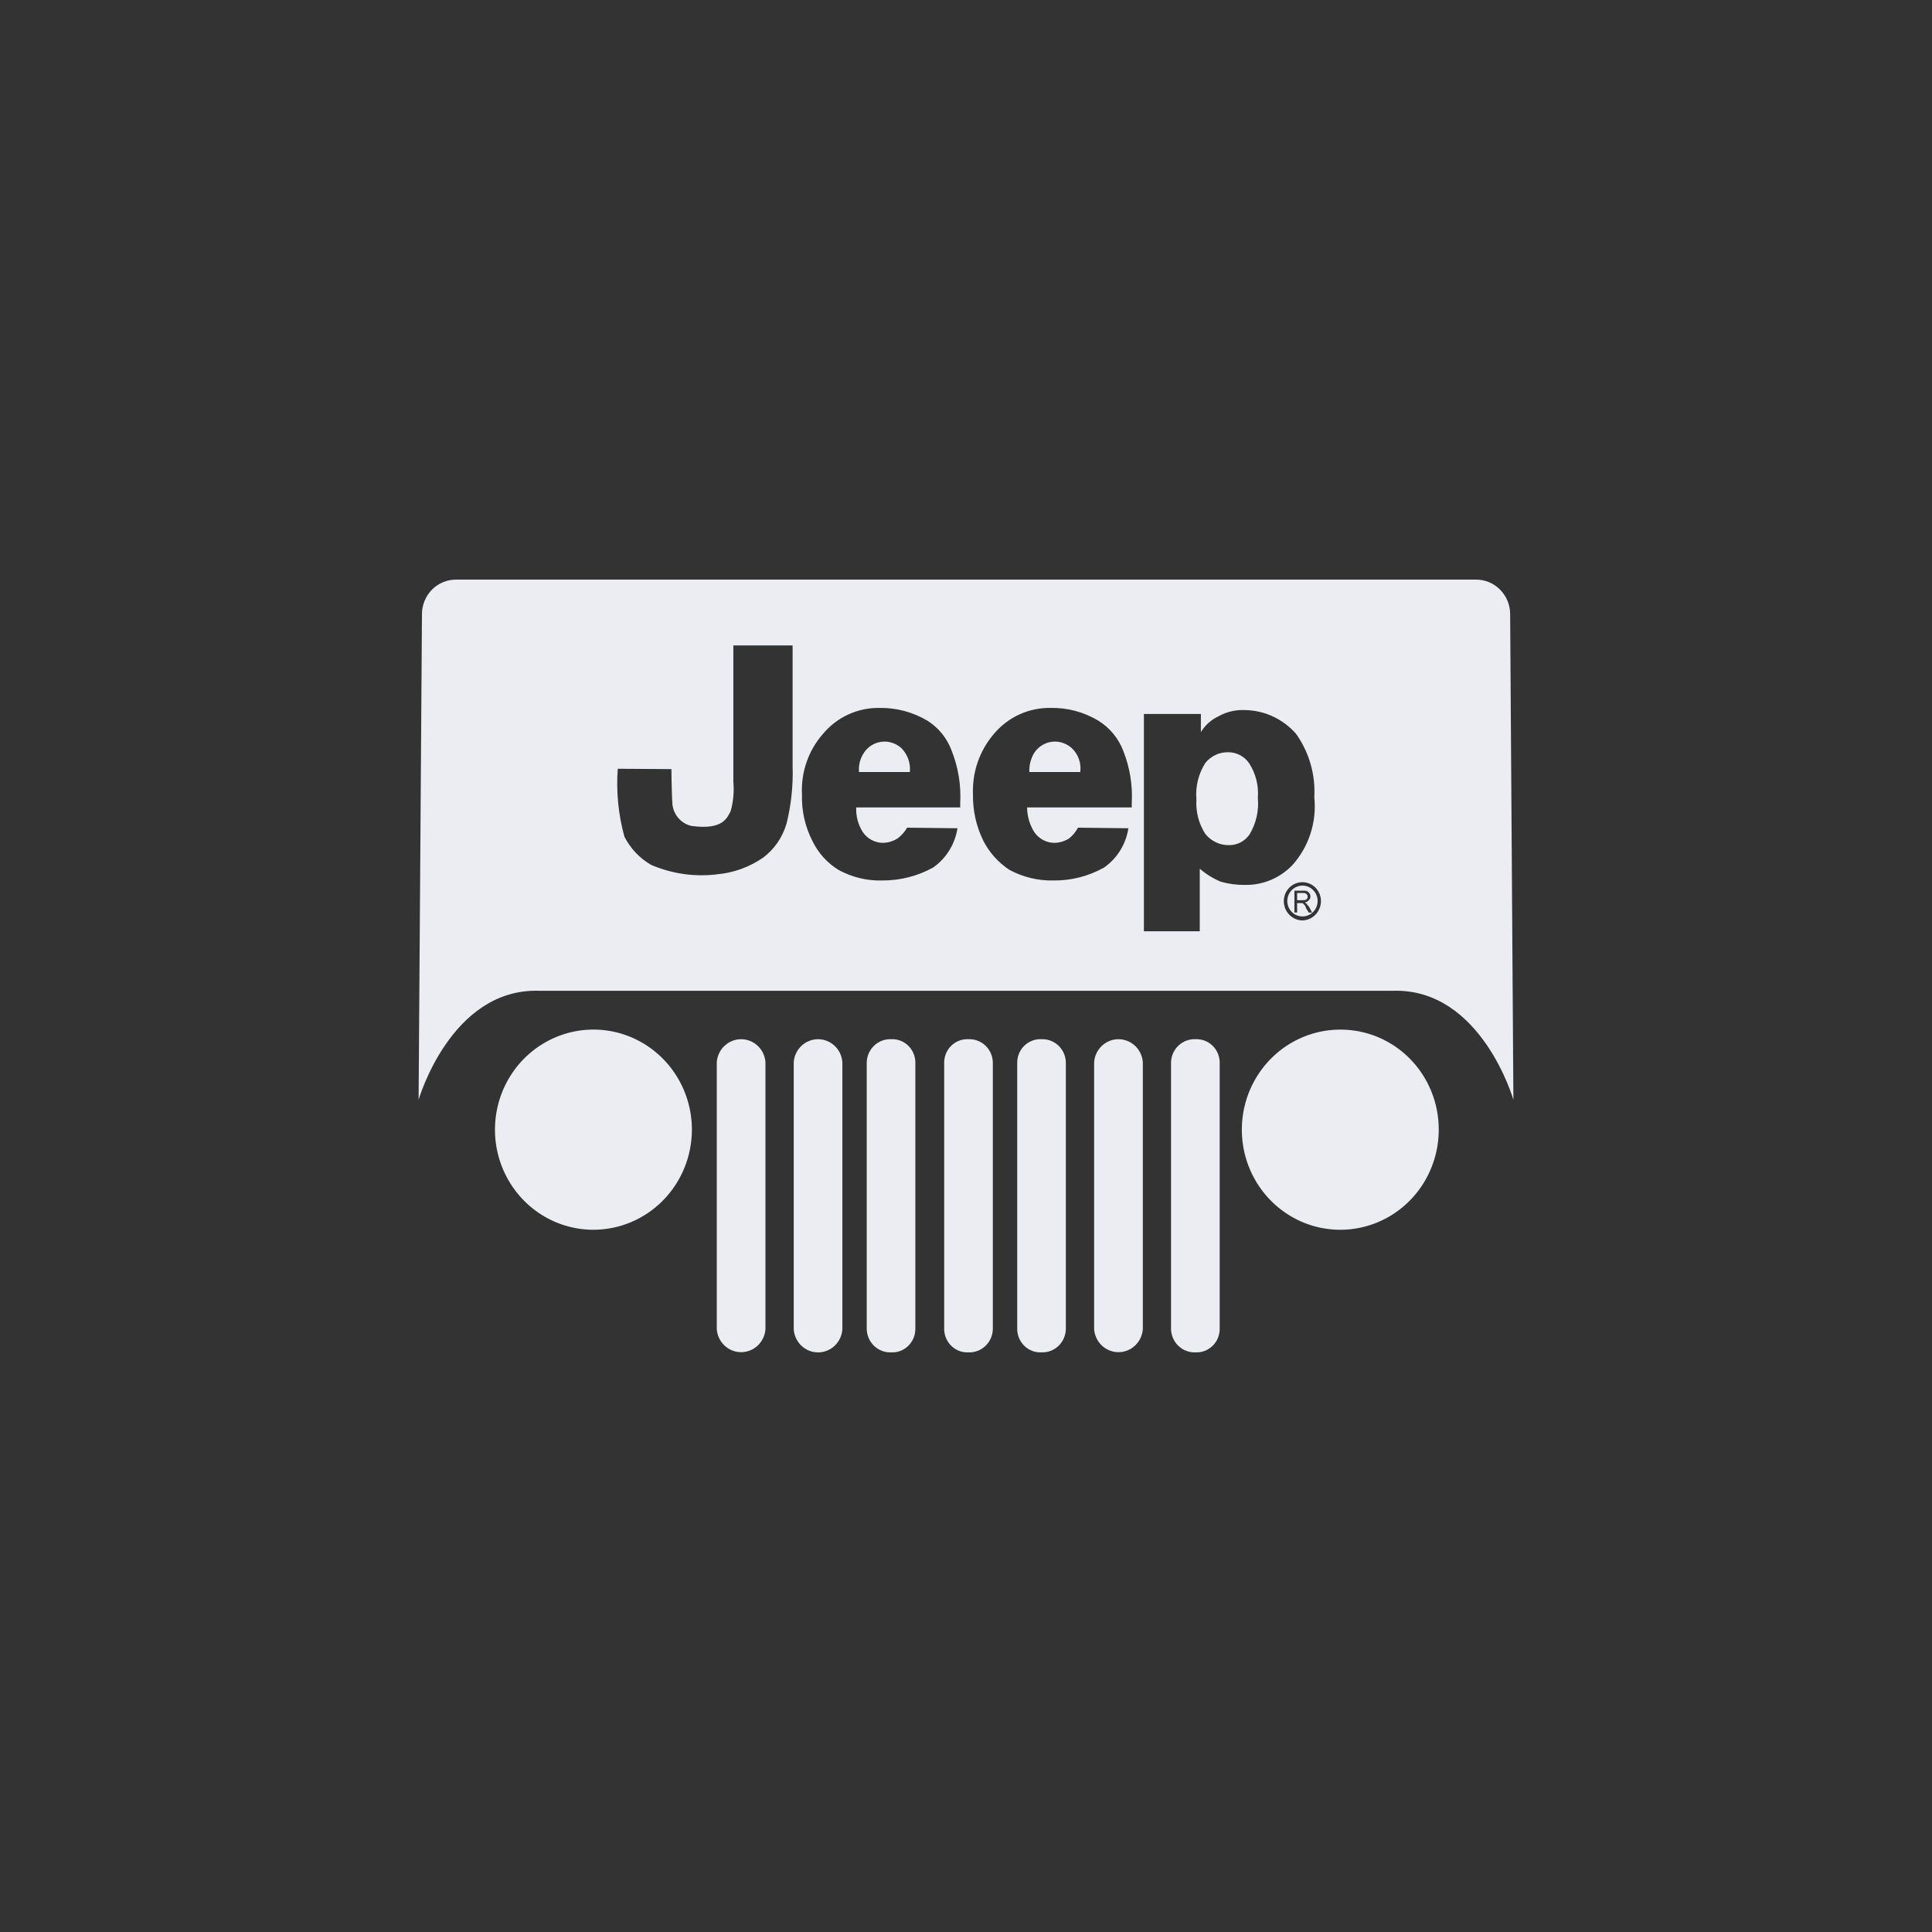 <?xml version="1.0" encoding="UTF-8"?> <svg xmlns="http://www.w3.org/2000/svg" width="120" height="120" viewBox="0 0 120 120" fill="none"><rect x="0" y="0" width="120" height="120" fill="#333333" stroke="none"/><path d="M54.901 46.061C54.645 46.068 54.395 46.139 54.173 46.268C53.951 46.398 53.765 46.581 53.63 46.802C53.416 47.144 53.319 47.549 53.354 47.953H56.512C56.539 47.684 56.507 47.412 56.418 47.157C56.329 46.902 56.185 46.671 55.998 46.479C55.698 46.202 55.305 46.053 54.901 46.061Z" fill="#ECEDF3"></path><path d="M65.485 46.061C65.229 46.068 64.979 46.139 64.756 46.268C64.534 46.398 64.347 46.581 64.212 46.802C64.013 47.151 63.917 47.55 63.936 47.953H67.097C67.133 47.684 67.105 47.409 67.015 47.153C66.926 46.896 66.777 46.666 66.582 46.479C66.282 46.203 65.89 46.053 65.485 46.061Z" fill="#ECEDF3"></path><path d="M76.272 46.723C76.003 46.719 75.736 46.777 75.492 46.893C75.248 47.009 75.033 47.18 74.863 47.392C74.436 48.064 74.242 48.861 74.311 49.657C74.262 50.412 74.456 51.163 74.863 51.796C75.042 52.019 75.268 52.198 75.524 52.319C75.781 52.439 76.061 52.499 76.343 52.493C76.592 52.496 76.838 52.437 77.059 52.321C77.279 52.205 77.469 52.035 77.611 51.828C78.021 51.147 78.202 50.349 78.127 49.554C78.189 48.791 77.995 48.029 77.576 47.392C77.428 47.182 77.232 47.012 77.005 46.895C76.778 46.779 76.527 46.72 76.272 46.723Z" fill="#ECEDF3"></path><path d="M42.975 70.169C42.976 68.939 42.618 67.737 41.946 66.714C41.275 65.692 40.32 64.894 39.202 64.423C38.085 63.952 36.855 63.828 35.668 64.068C34.482 64.307 33.392 64.899 32.536 65.768C31.68 66.638 31.097 67.745 30.861 68.951C30.625 70.157 30.745 71.408 31.208 72.544C31.671 73.68 32.455 74.651 33.46 75.335C34.466 76.018 35.648 76.383 36.858 76.383C38.479 76.381 40.033 75.726 41.18 74.561C42.327 73.396 42.972 71.817 42.975 70.169Z" fill="#ECEDF3"></path><path d="M83.248 63.951C82.038 63.951 80.856 64.316 79.851 64.998C78.845 65.681 78.061 66.652 77.598 67.788C77.135 68.924 77.014 70.173 77.25 71.379C77.486 72.585 78.068 73.693 78.923 74.562C79.778 75.431 80.867 76.024 82.053 76.264C83.239 76.504 84.469 76.381 85.586 75.911C86.704 75.441 87.659 74.644 88.331 73.622C89.004 72.6 89.362 71.399 89.363 70.169C89.366 69.352 89.209 68.542 88.903 67.787C88.597 67.031 88.147 66.345 87.578 65.767C87.01 65.189 86.335 64.731 85.591 64.419C84.848 64.108 84.052 63.948 83.248 63.951Z" fill="#ECEDF3"></path><path d="M47.544 82.562V65.972C47.515 65.584 47.343 65.222 47.063 64.958C46.782 64.694 46.414 64.547 46.032 64.547C45.65 64.547 45.282 64.694 45.001 64.958C44.721 65.222 44.549 65.584 44.52 65.972V82.562C44.549 82.949 44.721 83.311 45.001 83.575C45.282 83.839 45.65 83.986 46.032 83.986C46.414 83.986 46.782 83.839 47.063 83.575C47.343 83.311 47.515 82.949 47.544 82.562Z" fill="#ECEDF3"></path><path d="M52.321 82.562V65.972C52.293 65.584 52.121 65.222 51.841 64.958C51.561 64.694 51.193 64.547 50.811 64.547C50.429 64.547 50.061 64.694 49.781 64.958C49.5 65.222 49.329 65.584 49.3 65.972V82.562C49.325 82.951 49.495 83.317 49.776 83.584C50.057 83.851 50.426 83.999 50.811 83.999C51.195 83.999 51.565 83.851 51.845 83.584C52.126 83.317 52.296 82.951 52.321 82.562Z" fill="#ECEDF3"></path><path d="M56.854 82.562V65.972C56.85 65.776 56.808 65.584 56.729 65.406C56.651 65.228 56.538 65.067 56.397 64.934C56.256 64.802 56.091 64.699 55.91 64.632C55.73 64.566 55.538 64.537 55.346 64.547C55.155 64.54 54.964 64.571 54.784 64.638C54.605 64.706 54.44 64.808 54.3 64.941C54.159 65.073 54.046 65.232 53.966 65.409C53.886 65.586 53.841 65.777 53.834 65.972V82.562C53.84 82.757 53.884 82.95 53.963 83.128C54.042 83.306 54.156 83.466 54.296 83.6C54.437 83.733 54.602 83.837 54.782 83.905C54.962 83.974 55.154 84.005 55.346 83.998C55.539 84.008 55.731 83.978 55.912 83.911C56.093 83.844 56.259 83.74 56.4 83.606C56.541 83.472 56.654 83.31 56.732 83.131C56.81 82.951 56.851 82.758 56.854 82.562Z" fill="#ECEDF3"></path><path d="M61.666 82.562V65.972C61.66 65.777 61.615 65.586 61.536 65.409C61.456 65.232 61.343 65.073 61.203 64.941C61.063 64.808 60.898 64.706 60.719 64.638C60.539 64.571 60.349 64.54 60.157 64.547C59.965 64.537 59.773 64.565 59.592 64.631C59.411 64.698 59.245 64.8 59.104 64.933C58.963 65.066 58.849 65.227 58.771 65.405C58.692 65.583 58.649 65.776 58.645 65.972V82.562C58.648 82.758 58.69 82.952 58.768 83.131C58.847 83.311 58.96 83.473 59.101 83.607C59.242 83.741 59.408 83.844 59.59 83.912C59.771 83.979 59.964 84.008 60.157 83.998C60.349 84.005 60.541 83.974 60.721 83.905C60.901 83.837 61.066 83.733 61.206 83.599C61.346 83.466 61.459 83.305 61.538 83.127C61.617 82.949 61.661 82.757 61.666 82.562Z" fill="#ECEDF3"></path><path d="M66.201 82.562V65.972C66.195 65.777 66.15 65.586 66.071 65.409C65.991 65.232 65.878 65.073 65.738 64.941C65.597 64.808 65.433 64.706 65.254 64.638C65.074 64.571 64.883 64.54 64.692 64.547C64.5 64.537 64.308 64.566 64.127 64.632C63.947 64.699 63.781 64.801 63.64 64.934C63.499 65.067 63.386 65.227 63.307 65.406C63.228 65.584 63.185 65.776 63.181 65.972V82.562C63.184 82.758 63.226 82.952 63.304 83.131C63.383 83.31 63.495 83.472 63.637 83.606C63.778 83.74 63.944 83.844 64.125 83.911C64.306 83.978 64.499 84.008 64.692 83.998C64.884 84.005 65.076 83.974 65.256 83.905C65.436 83.837 65.6 83.733 65.741 83.599C65.881 83.466 65.994 83.305 66.073 83.127C66.152 82.949 66.196 82.757 66.201 82.562Z" fill="#ECEDF3"></path><path d="M70.983 82.562V65.972C70.954 65.584 70.781 65.222 70.501 64.958C70.221 64.694 69.853 64.547 69.47 64.547C69.088 64.547 68.72 64.694 68.439 64.958C68.159 65.222 67.987 65.584 67.958 65.972V82.562C67.987 82.949 68.159 83.311 68.439 83.575C68.72 83.839 69.088 83.986 69.47 83.986C69.853 83.986 70.221 83.839 70.501 83.575C70.781 83.311 70.954 82.949 70.983 82.562Z" fill="#ECEDF3"></path><path d="M75.757 82.562V65.972C75.753 65.776 75.71 65.584 75.631 65.405C75.552 65.227 75.439 65.067 75.298 64.934C75.157 64.801 74.991 64.698 74.81 64.632C74.629 64.566 74.437 64.537 74.245 64.547C74.054 64.54 73.863 64.571 73.684 64.638C73.504 64.706 73.34 64.809 73.2 64.941C73.059 65.073 72.946 65.233 72.866 65.409C72.786 65.586 72.742 65.777 72.735 65.972V82.562C72.741 82.757 72.784 82.949 72.864 83.127C72.943 83.305 73.056 83.466 73.196 83.599C73.337 83.732 73.502 83.836 73.682 83.905C73.862 83.973 74.053 84.005 74.245 83.998C74.438 84.008 74.631 83.979 74.812 83.911C74.994 83.844 75.16 83.74 75.301 83.606C75.442 83.472 75.556 83.311 75.634 83.131C75.712 82.952 75.754 82.758 75.757 82.562Z" fill="#ECEDF3"></path><path d="M81.185 55.807C81.22 55.776 81.22 55.74 81.22 55.667C81.21 55.615 81.186 55.567 81.151 55.528C81.092 55.482 81.019 55.46 80.945 55.465H80.566V55.914H80.91C80.981 55.92 81.051 55.909 81.117 55.883C81.151 55.879 81.151 55.845 81.185 55.807Z" fill="#ECEDF3"></path><path d="M91.665 36H28.34C28.062 35.997 27.786 36.05 27.529 36.156C27.271 36.262 27.037 36.418 26.839 36.616C26.641 36.814 26.483 37.05 26.375 37.31C26.267 37.57 26.21 37.849 26.209 38.132L26 68.309C26 68.309 27.994 61.394 33.457 61.538H86.547C92.009 61.394 94 68.309 94 68.309L93.798 38.132C93.796 37.849 93.739 37.57 93.631 37.31C93.522 37.05 93.364 36.815 93.166 36.617C92.968 36.419 92.734 36.262 92.476 36.157C92.219 36.051 91.943 35.998 91.665 36ZM49.231 47.604C49.269 48.803 49.141 50 48.852 51.162C48.606 52.003 48.1 52.74 47.407 53.264C46.559 53.851 45.578 54.209 44.556 54.304C43.154 54.479 41.732 54.275 40.433 53.714C39.731 53.306 39.158 52.702 38.785 51.972C38.406 50.6 38.266 49.171 38.37 47.749L41.703 47.771C41.703 48.369 41.737 49.732 41.772 50.007C41.815 50.318 41.95 50.607 42.159 50.838C42.367 51.068 42.64 51.229 42.94 51.299C44.967 51.58 45.173 50.74 45.379 50.392C45.547 49.802 45.605 49.185 45.55 48.573V40.091H49.23V47.604H49.231ZM59.641 50.15H53.181C53.157 50.694 53.301 51.231 53.593 51.687C53.732 51.889 53.917 52.055 54.132 52.171C54.347 52.286 54.586 52.348 54.829 52.351C55.157 52.347 55.479 52.25 55.757 52.072C55.995 51.893 56.194 51.667 56.344 51.408L59.471 51.444C59.394 51.934 59.221 52.403 58.96 52.822C58.7 53.242 58.359 53.604 57.957 53.886C56.987 54.419 55.9 54.695 54.796 54.688C53.85 54.715 52.913 54.488 52.081 54.031C51.384 53.603 50.823 52.982 50.463 52.24C50.005 51.349 49.781 50.353 49.813 49.348C49.741 47.965 50.211 46.609 51.12 45.578C51.551 45.063 52.089 44.652 52.695 44.375C53.301 44.097 53.96 43.959 54.625 43.971C55.675 43.953 56.71 44.229 57.615 44.77C58.312 45.212 58.844 45.88 59.124 46.665C59.523 47.683 59.699 48.775 59.641 49.868V50.15ZM70.295 50.15H63.795C63.799 50.695 63.954 51.228 64.244 51.687C64.384 51.89 64.57 52.056 64.785 52.172C65.001 52.287 65.241 52.349 65.485 52.351C65.813 52.346 66.133 52.249 66.41 52.072C66.634 51.889 66.82 51.664 66.957 51.408L70.086 51.444C70.011 51.934 69.838 52.403 69.578 52.823C69.318 53.243 68.977 53.605 68.575 53.886C67.608 54.428 66.519 54.704 65.415 54.688C64.47 54.706 63.536 54.48 62.701 54.031C62.02 53.585 61.463 52.968 61.085 52.24C60.641 51.343 60.417 50.351 60.433 49.348C60.376 47.968 60.843 46.618 61.737 45.578C62.173 45.06 62.717 44.647 63.33 44.369C63.942 44.091 64.608 43.956 65.278 43.971C66.317 43.952 67.34 44.228 68.232 44.77C68.94 45.21 69.484 45.877 69.779 46.665C70.178 47.682 70.355 48.775 70.296 49.868L70.295 50.15ZM75.827 54.766C75.353 54.567 74.911 54.295 74.519 53.959V57.842H71.05V44.346H74.589V45.471C74.852 45.041 75.234 44.7 75.686 44.488C76.19 44.207 76.761 44.074 77.336 44.104C77.935 44.114 78.525 44.25 79.069 44.504C79.614 44.758 80.1 45.123 80.499 45.578C81.314 46.72 81.715 48.113 81.634 49.522C81.713 50.285 81.632 51.057 81.394 51.786C81.157 52.515 80.77 53.184 80.258 53.749C79.877 54.142 79.422 54.453 78.92 54.662C78.417 54.87 77.878 54.973 77.336 54.964C76.826 54.971 76.318 54.905 75.827 54.766ZM80.876 57.17C80.572 57.159 80.285 57.029 80.073 56.808C79.862 56.586 79.742 56.29 79.741 55.982C79.739 55.827 79.767 55.672 79.824 55.528C79.881 55.384 79.966 55.253 80.073 55.143C80.18 55.032 80.308 54.945 80.449 54.885C80.59 54.825 80.741 54.794 80.894 54.794C81.046 54.794 81.198 54.825 81.338 54.885C81.479 54.945 81.607 55.032 81.714 55.143C81.822 55.253 81.906 55.384 81.963 55.528C82.02 55.672 82.049 55.827 82.047 55.982C82.043 56.296 81.918 56.596 81.7 56.818C81.481 57.041 81.185 57.167 80.876 57.17Z" fill="#ECEDF3"></path><path d="M80.876 55.007C80.692 55.011 80.512 55.071 80.36 55.178C80.208 55.285 80.091 55.435 80.022 55.609C79.954 55.784 79.937 55.975 79.975 56.159C80.012 56.343 80.102 56.511 80.233 56.644C80.364 56.776 80.53 56.867 80.711 56.904C80.892 56.941 81.08 56.923 81.252 56.853C81.423 56.782 81.57 56.662 81.674 56.507C81.779 56.352 81.837 56.169 81.84 55.982C81.842 55.853 81.819 55.724 81.771 55.605C81.723 55.485 81.653 55.377 81.562 55.286C81.472 55.194 81.365 55.123 81.247 55.075C81.129 55.027 81.003 55.004 80.876 55.007ZM81.29 56.681L81.117 56.402C81.101 56.326 81.065 56.256 81.013 56.199C80.98 56.163 80.945 56.126 80.91 56.094H80.567V56.68H80.398V55.323H80.946C81.027 55.313 81.109 55.324 81.185 55.353C81.238 55.379 81.285 55.417 81.322 55.464C81.363 55.524 81.388 55.594 81.393 55.667C81.398 55.714 81.391 55.761 81.373 55.804C81.355 55.847 81.327 55.885 81.29 55.914C81.228 55.988 81.143 56.038 81.05 56.056C81.084 56.094 81.117 56.094 81.151 56.126C81.186 56.192 81.233 56.251 81.291 56.298L81.497 56.68L81.29 56.681Z" fill="#ECEDF3"></path></svg> 